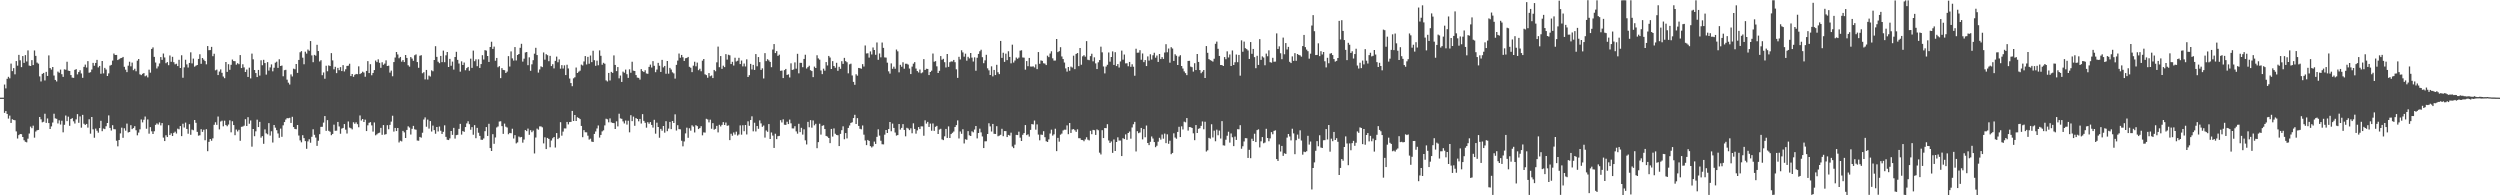 <?xml version="1.0" encoding="UTF-8"?>
<svg xmlns="http://www.w3.org/2000/svg" width="1920" height="150">
  <path d="M0 75.000h1v1.000H0zM1 75.000h1v1.000H1zM2 75.000h1v1.000H2zM3 64.935h1v21.727H3zM4 67.883h1v17.404H4zM5 60.534h1v26.985H5zM6 58.988h1v32.122H6zM7 60.140h1v28.656H7zM8 48.848h1v45.579H8zM9 54.609h1v36.983H9zM10 52.346h1v39.741H10zM11 57.095h1v35.262H11zM12 46.889h1v54.024H12zM13 50.449h1v55.923H13zM14 42.136h1v61.624H14zM15 46.317h1v56.587H15zM16 51.583h1v51.477H16zM17 43.037h1v62.192H17zM18 48.276h1v59.447H18zM19 42.347h1v66.562H19zM20 47.201h1v62.100H20zM21 38.717h1v67.766H21zM22 50.375h1v52.194H22zM23 50.698h1v46.513H23zM24 46.162h1v52.312H24zM25 49.973h1v46.559H25zM26 38.762h1v66.967H26zM27 42.924h1v58.083H27zM28 48.062h1v51.980H28zM29 48.912h1v50.885H29zM30 58.699h1v31.138H30zM31 62.549h1v29.093H31zM32 56.707h1v37.252H32zM33 55.999h1v37.490H33zM34 61.796h1v25.527H34zM35 55.209h1v39.163H35zM36 58.302h1v32.672H36zM37 42.542h1v51.970H37zM38 52.290h1v46.770H38zM39 53.430h1v43.667H39zM40 51.481h1v42.630H40zM41 58.032h1v29.306H41zM42 61.391h1v29.542H42zM43 62.577h1v28.664H43zM44 54.982h1v39.840H44zM45 55.860h1v36.555H45zM46 53.470h1v42.194H46zM47 56.999h1v35.712H47zM48 59.043h1v42.613H48zM49 53.261h1v42.604H49zM50 53.550h1v35.182H50zM51 47.398h1v45.626H51zM52 54.266h1v35.310H52zM53 54.514h1v42.123H53zM54 57.643h1v33.758H54zM55 59.589h1v31.112H55zM56 59.783h1v33.409H56zM57 53.663h1v41.186H57zM58 53.106h1v38.592H58zM59 57.124h1v30.535H59zM60 55.364h1v38.941H60zM61 53.939h1v35.475H61zM62 56.396h1v41.659H62zM63 59.761h1v28.465H63zM64 51.379h1v43.627H64zM65 49.610h1v46.319H65zM66 51.849h1v43.309H66zM67 46.950h1v51.036H67zM68 55.872h1v35.713H68zM69 55.461h1v47.173H69zM70 53.407h1v36.468H70zM71 48.268h1v51.075H71zM72 50.490h1v55.306H72zM73 48.318h1v50.447H73zM74 45.965h1v54.448H74zM75 51.782h1v50.118H75zM76 50.642h1v47.696H76zM77 56.609h1v36.171H77zM78 46.849h1v53.903H78zM79 56.346h1v42.394H79zM80 52.137h1v47.039H80zM81 53.407h1v43.576H81zM82 58.385h1v36.102H82zM83 56.376h1v32.273H83zM84 50.375h1v47.881H84zM85 49.816h1v50.418H85zM86 46.521h1v49.645H86zM87 41.087h1v58.111H87zM88 42.237h1v57.095H88zM89 42.167h1v65.907H89zM90 46.111h1v66.298H90zM91 45.460h1v62.081H91zM92 44.756h1v57.674H92zM93 44.482h1v53.584H93zM94 43.748h1v62.072H94zM95 51.327h1v47.182H95zM96 53.524h1v46.832H96zM97 55.377h1v39.526H97zM98 50.456h1v51.289H98zM99 47.425h1v53.890H99zM100 50.964h1v45.182H100zM101 48.068h1v51.081H101zM102 53.896h1v44.435H102zM103 52.793h1v44.113H103zM104 54.718h1v45.313H104zM105 46.574h1v57.377H105zM106 45.308h1v56.515H106zM107 57.090h1v42.231H107zM108 57.710h1v34.034H108zM109 56.689h1v37.291H109zM110 56.111h1v35.857H110zM111 58.587h1v30.931H111zM112 57.933h1v40.933H112zM113 59.456h1v32.286H113zM114 53.504h1v49.128H114zM115 55.828h1v41.790H115zM116 37.576h1v63.266H116zM117 36.421h1v66.499H117zM118 43.693h1v57.141H118zM119 48.050h1v47.854H119zM120 52.599h1v42.156H120zM121 51.000h1v44.662H121zM122 48.726h1v45.266H122zM123 43.823h1v52.476H123zM124 45.975h1v48.515H124zM125 41.136h1v64.566H125zM126 44.117h1v64.207H126zM127 48.530h1v55.371H127zM128 47.674h1v57.573H128zM129 50.083h1v46.067H129zM130 42.609h1v61.113H130zM131 47.478h1v54.911H131zM132 43.648h1v60.795H132zM133 47.779h1v54.286H133zM134 49.401h1v51.716H134zM135 48.945h1v53.597H135zM136 50.736h1v48.083H136zM137 45.924h1v53.397H137zM138 52.222h1v44.602H138zM139 42.449h1v62.081H139zM140 59.724h1v35.310H140zM141 51.713h1v46.239H141zM142 45.885h1v48.276H142zM143 49.454h1v49.570H143zM144 51.845h1v50.856H144zM145 48.321h1v47.058H145zM146 40.182h1v63.328H146zM147 48.683h1v50.853H147zM148 45.011h1v55.045H148zM149 51.208h1v40.954H149zM150 50.418h1v43.882H150zM151 49.913h1v51.348H151zM152 45.286h1v58.894H152zM153 41.686h1v62.220H153zM154 49.007h1v50.221H154zM155 44.562h1v56.732H155zM156 45.751h1v53.867H156zM157 46.918h1v60.828H157zM158 49.390h1v49.821H158zM159 35.363h1v80.778H159zM160 38.565h1v70.387H160zM161 38.446h1v68.289H161zM162 35.985h1v72.106H162zM163 43.185h1v63.038H163zM164 41.281h1v54.562H164zM165 54.031h1v39.846H165zM166 53.478h1v42.437H166zM167 57.674h1v31.828H167zM168 54.938h1v44.423H168zM169 53.299h1v40.022H169zM170 55.907h1v36.780H170zM171 58.802h1v38.239H171zM172 60.057h1v32.601H172zM173 47.608h1v48.434H173zM174 55.181h1v41.770H174zM175 49.288h1v46.340H175zM176 53.616h1v38.784H176zM177 49.743h1v51.890H177zM178 45.743h1v47.380H178zM179 46.879h1v49.148H179zM180 46.988h1v56.859H180zM181 49.668h1v49.839H181zM182 48.519h1v52.448H182zM183 49.301h1v50.392H183zM184 42.294h1v65.850H184zM185 52.264h1v45.128H185zM186 49.381h1v47.812H186zM187 51.744h1v44.757H187zM188 55.285h1v36.262H188zM189 53.385h1v43.406H189zM190 59.088h1v30.899H190zM191 51.988h1v43.016H191zM192 60.222h1v32.303H192zM193 41.188h1v71.452H193zM194 45.572h1v53.522H194zM195 53.749h1v50.878H195zM196 56.129h1v44.712H196zM197 59.183h1v32.724H197zM198 53.705h1v43.858H198zM199 58.055h1v35.558H199zM200 46.271h1v59.441H200zM201 50.147h1v54.384H201zM202 45.936h1v64.515H202zM203 48.413h1v50.950H203zM204 57.274h1v45.136H204zM205 47.716h1v55.448H205zM206 54.217h1v40.348H206zM207 51.775h1v52.346H207zM208 49.445h1v51.351H208zM209 54.803h1v54.636H209zM210 51.996h1v44.019H210zM211 48.107h1v49.951H211zM212 47.376h1v52.634H212zM213 52.098h1v50.411H213zM214 45.524h1v60.284H214zM215 50.677h1v48.070H215zM216 50.315h1v54.728H216zM217 58.594h1v37.659H217zM218 53.897h1v39.851H218zM219 53.592h1v38.225H219zM220 61.185h1v29.524H220zM221 63.490h1v27.360H221zM222 64.939h1v25.554H222zM223 57.150h1v37.243H223zM224 58.724h1v30.989H224zM225 52.720h1v44.891H225zM226 53.193h1v45.813H226zM227 49.146h1v50.144H227zM228 55.971h1v40.039H228zM229 46.005h1v58.076H229zM230 40.150h1v67.654H230zM231 39.255h1v70.031H231zM232 44.276h1v59.542H232zM233 49.366h1v56.705H233zM234 39.684h1v68.691H234zM235 41.153h1v73.124H235zM236 38.067h1v70.551H236zM237 38.953h1v67.997H237zM238 31.561h1v78.038H238zM239 42.536h1v62.520H239zM240 47.786h1v51.467H240zM241 42.159h1v61.351H241zM242 42.735h1v62.959H242zM243 34.417h1v77.629H243zM244 39.239h1v68.869H244zM245 47.199h1v55.845H245zM246 46.240h1v51.193H246zM247 57.772h1v39.592H247zM248 55.658h1v38.510H248zM249 60.480h1v28.669H249zM250 50.459h1v50.059H250zM251 54.717h1v37.548H251zM252 50.223h1v50.244H252zM253 50.714h1v50.463H253zM254 40.823h1v62.993H254zM255 46.403h1v56.455H255zM256 53.239h1v42.522H256zM257 51.307h1v49.124H257zM258 56.150h1v44.221H258zM259 52.113h1v41.512H259zM260 53.937h1v43.205H260zM261 51.553h1v51.147H261zM262 54.571h1v44.199H262zM263 50.023h1v48.234H263zM264 54.895h1v40.383H264zM265 53.197h1v46.388H265zM266 50.615h1v51.944H266zM267 50.414h1v42.853H267zM268 48.930h1v49.043H268zM269 58.436h1v40.050H269zM270 56.843h1v42.529H270zM271 58.963h1v34.939H271zM272 57.456h1v37.646H272zM273 56.759h1v37.216H273zM274 57.007h1v38.395H274zM275 50.946h1v46.817H275zM276 56.901h1v31.774H276zM277 56.148h1v36.425H277zM278 55.042h1v36.333H278zM279 55.684h1v37.995H279zM280 58.909h1v32.978H280zM281 54.491h1v46.152H281zM282 46.964h1v49.267H282zM283 56.107h1v38.208H283zM284 49.318h1v44.493H284zM285 57.819h1v38.493H285zM286 56.068h1v45.001H286zM287 53.833h1v40.200H287zM288 46.486h1v57.450H288zM289 47.705h1v55.453H289zM290 45.558h1v56.761H290zM291 48.249h1v53.628H291zM292 52.049h1v46.160H292zM293 47.844h1v55.672H293zM294 49.770h1v46.268H294zM295 48.821h1v54.599H295zM296 46.316h1v56.718H296zM297 50.688h1v45.443H297zM298 50.416h1v48.838H298zM299 55.783h1v40.109H299zM300 54.206h1v39.179H300zM301 58.559h1v30.332H301zM302 47.679h1v53.376H302zM303 44.187h1v54.078H303zM304 39.956h1v60.720H304zM305 41.841h1v56.485H305zM306 44.755h1v64.643H306zM307 43.742h1v64.317H307zM308 47.340h1v61.256H308zM309 46.122h1v54.399H309zM310 47.676h1v54.031H310zM311 42.217h1v63.784H311zM312 44.510h1v55.256H312zM313 50.121h1v46.889H313zM314 51.224h1v46.738H314zM315 43.828h1v59.483H315zM316 45.019h1v53.884H316zM317 46.692h1v49.963H317zM318 42.433h1v56.903H318zM319 41.756h1v57.891H319zM320 47.668h1v60.286H320zM321 52.067h1v56.037H321zM322 42.794h1v62.392H322zM323 42.368h1v63.337H323zM324 56.249h1v45.713H324zM325 55.427h1v36.361H325zM326 60.981h1v29.190H326zM327 53.703h1v43.640H327zM328 61.106h1v30.730H328zM329 58.071h1v40.682H329zM330 58.803h1v34.171H330zM331 53.999h1v47.028H331zM332 54.757h1v41.702H332zM333 46.082h1v53.872H333zM334 35.496h1v67.233H334zM335 43.668h1v53.886H335zM336 47.430h1v53.548H336zM337 48.533h1v48.627H337zM338 42.947h1v57.450H338zM339 47.738h1v55.133H339zM340 38.885h1v62.353H340zM341 47.770h1v48.491H341zM342 42.481h1v62.638H342zM343 39.930h1v67.397H343zM344 51.470h1v56.114H344zM345 45.194h1v61.106H345zM346 50.509h1v50.092H346zM347 47.317h1v56.264H347zM348 53.476h1v44.733H348zM349 43.783h1v62.657H349zM350 39.793h1v64.004H350zM351 45.987h1v57.536H351zM352 48.797h1v50.154H352zM353 55.060h1v40.090H353zM354 47.107h1v56.248H354zM355 49.906h1v50.763H355zM356 48.037h1v53.217H356zM357 53.983h1v43.588H357zM358 52.308h1v42.478H358zM359 51.413h1v41.731H359zM360 54.330h1v41.040H360zM361 45.066h1v54.586H361zM362 52.129h1v45.508H362zM363 38.857h1v64.613H363zM364 47.017h1v49.082H364zM365 45.576h1v60.550H365zM366 50.863h1v47.337H366zM367 45.584h1v56.346H367zM368 52.192h1v52.171H368zM369 49.216h1v58.100H369zM370 42.402h1v65.023H370zM371 45.743h1v60.585H371zM372 38.498h1v62.263H372zM373 38.865h1v58.717H373zM374 43.032h1v61.371H374zM375 47.542h1v47.544H375zM376 36.105h1v77.594H376zM377 32.040h1v83.911H377zM378 37.558h1v65.516H378zM379 35.790h1v74.657H379zM380 46.624h1v58.939H380zM381 44.474h1v53.411H381zM382 51.656h1v45.493H382zM383 50.770h1v42.557H383zM384 60.024h1v33.104H384zM385 52.338h1v44.554H385zM386 53.690h1v49.127H386zM387 53.890h1v41.012H387zM388 56.087h1v41.189H388zM389 54.996h1v42.936H389zM390 43.101h1v59.996H390zM391 51.115h1v50.977H391zM392 39.464h1v62.886H392zM393 44.875h1v54.011H393zM394 46.520h1v59.893H394zM395 36.161h1v67.635H395zM396 46.422h1v63.710H396zM397 42.265h1v67.092H397zM398 41.458h1v63.391H398zM399 36.721h1v68.783H399zM400 33.632h1v71.531H400zM401 47.321h1v62.237H401zM402 45.056h1v62.091H402zM403 40.285h1v59.588H403zM404 39.952h1v60.774H404zM405 50.059h1v48.711H405zM406 44.035h1v59.510H406zM407 54.368h1v45.626H407zM408 49.412h1v52.116H408zM409 46.208h1v54.073H409zM410 41.210h1v76.637H410zM411 36.709h1v68.920H411zM412 42.276h1v56.478H412zM413 55.755h1v43.820H413zM414 53.350h1v43.713H414zM415 50.959h1v46.110H415zM416 51.553h1v46.245H416zM417 40.276h1v69.851H417zM418 45.816h1v59.675H418zM419 41.623h1v72.871H419zM420 42.406h1v63.540H420zM421 47.002h1v59.675H421zM422 42.897h1v70.212H422zM423 50.716h1v57.226H423zM424 49.308h1v56.898H424zM425 52.541h1v52.676H425zM426 46.738h1v66.571H426zM427 43.473h1v58.702H427zM428 47.810h1v59.018H428zM429 45.611h1v60.235H429zM430 52.737h1v41.114H430zM431 50.041h1v54.137H431zM432 52.650h1v48.420H432zM433 50.181h1v48.442H433zM434 57.632h1v41.031H434zM435 49.719h1v43.907H435zM436 52.583h1v42.951H436zM437 60.301h1v33.440H437zM438 63.789h1v29.800H438zM439 66.213h1v19.000H439zM440 60.153h1v32.800H440zM441 59.345h1v28.976H441zM442 51.856h1v41.075H442zM443 56.086h1v33.965H443zM444 55.022h1v35.610H444zM445 54.272h1v37.205H445zM446 49.599h1v47.097H446zM447 50.264h1v55.102H447zM448 47.191h1v52.768H448zM449 43.035h1v58.567H449zM450 49.506h1v52.143H450zM451 43.690h1v60.498H451zM452 48.932h1v58.273H452zM453 42.640h1v63.835H453zM454 47.698h1v61.042H454zM455 38.964h1v70.095H455zM456 46.237h1v56.640H456zM457 50.537h1v50.439H457zM458 46.574h1v52.070H458zM459 50.145h1v46.199H459zM460 38.721h1v66.973H460zM461 42.873h1v60.744H461zM462 49.730h1v51.166H462zM463 48.216h1v51.901H463zM464 48.969h1v47.315H464zM465 61.734h1v29.432H465zM466 62.588h1v29.034H466zM467 56.021h1v37.951H467zM468 61.778h1v29.137H468zM469 55.191h1v38.820H469zM470 55.952h1v38.443H470zM471 42.552h1v51.996H471zM472 49.889h1v49.205H472zM473 54.623h1v38.546H473zM474 51.494h1v45.597H474zM475 60.183h1v27.164H475zM476 58.029h1v32.893H476zM477 62.941h1v28.313H477zM478 54.981h1v38.250H478zM479 55.857h1v38.974H479zM480 53.463h1v39.110H480zM481 56.995h1v38.674H481zM482 59.803h1v32.908H482zM483 53.259h1v48.397H483zM484 55.857h1v32.634H484zM485 47.398h1v45.627H485zM486 54.265h1v35.310H486zM487 54.514h1v42.123H487zM488 57.643h1v33.020H488zM489 59.589h1v31.812H489zM490 59.783h1v33.409H490zM491 61.111h1v30.249H491zM492 53.106h1v41.744H492zM493 54.653h1v33.006H493zM494 55.364h1v37.477H494zM495 53.939h1v40.366H495zM496 56.396h1v41.659H496zM497 56.665h1v37.196H497zM498 51.379h1v43.627H498zM499 49.610h1v44.130H499zM500 51.849h1v44.080H500zM501 46.950h1v51.036H501zM502 50.535h1v41.469H502zM503 55.461h1v47.173H503zM504 53.407h1v40.800H504zM505 48.268h1v49.248H505zM506 50.490h1v55.306H506zM507 55.227h1v43.724H507zM508 45.965h1v54.448H508zM509 51.782h1v45.006H509zM510 50.642h1v51.258H510zM511 56.609h1v36.469H511zM512 46.849h1v53.903H512zM513 56.594h1v42.146H513zM514 52.137h1v41.489H514zM515 53.407h1v45.769H515zM516 55.564h1v37.340H516zM517 56.376h1v38.111H517zM518 60.356h1v27.444H518zM519 49.816h1v50.418H519zM520 46.521h1v49.645H520zM521 41.087h1v58.111H521zM522 44.329h1v55.003H522zM523 42.167h1v65.907H523zM524 43.981h1v68.428H524zM525 46.778h1v61.854H525zM526 44.757h1v57.674H526zM527 44.482h1v53.584H527zM528 43.748h1v62.072H528zM529 51.327h1v47.182H529zM530 52.035h1v48.320H530zM531 55.377h1v40.857H531zM532 50.456h1v46.771H532zM533 47.426h1v54.319H533zM534 50.964h1v45.182H534zM535 48.068h1v48.777H535zM536 53.896h1v45.253H536zM537 52.793h1v45.539H537zM538 54.718h1v42.187H538zM539 46.574h1v57.377H539zM540 45.308h1v56.350H540zM541 57.090h1v44.733H541zM542 57.710h1v33.537H542zM543 59.723h1v32.021H543zM544 56.111h1v37.869H544zM545 58.587h1v33.305H545zM546 57.933h1v40.933H546zM547 59.961h1v34.605H547zM548 53.714h1v45.869H548zM549 54.731h1v44.219H549zM550 47.889h1v48.789H550zM551 35.812h1v65.847H551zM552 51.614h1v44.224H552zM553 43.068h1v54.043H553zM554 52.869h1v43.027H554zM555 50.454h1v43.350H555zM556 51.578h1v44.443H556zM557 41.549h1v52.556H557zM558 45.756h1v50.859H558zM559 42.046h1v54.275H559zM560 42.503h1v65.125H560zM561 49.224h1v53.483H561zM562 47.438h1v56.827H562zM563 50.344h1v51.365H563zM564 44.342h1v59.007H564zM565 47.208h1v53.894H565zM566 46.630h1v57.449H566zM567 44.395h1v58.894H567zM568 49.188h1v47.130H568zM569 46.467h1v56.954H569zM570 51.009h1v45.199H570zM571 48.813h1v51.946H571zM572 51.057h1v44.939H572zM573 45.585h1v57.663H573zM574 59.143h1v34.057H574zM575 57.742h1v38.884H575zM576 49.074h1v43.071H576zM577 53.330h1v36.001H577zM578 49.803h1v51.081H578zM579 53.724h1v40.538H579zM580 41.532h1v59.429H580zM581 50.868h1v45.875H581zM582 43.809h1v55.114H582zM583 47.725h1v44.752H583zM584 53.717h1v41.042H584zM585 52.457h1v44.928H585zM586 60.278h1v36.140H586zM587 40.818h1v64.858H587zM588 46.958h1v53.230H588zM589 45.478h1v55.723H589zM590 46.370h1v48.932H590zM591 47.555h1v59.205H591zM592 51.590h1v50.154H592zM593 38.052h1v66.101H593zM594 33.860h1v79.740H594zM595 40.749h1v61.940H595zM596 39.251h1v67.583H596zM597 42.916h1v61.691H597zM598 42.009h1v62.352H598zM599 54.380h1v37.944H599zM600 54.171h1v39.904H600zM601 59.968h1v31.685H601zM602 53.880h1v41.904H602zM603 52.961h1v42.994H603zM604 57.564h1v35.916H604zM605 57.089h1v38.216H605zM606 59.516h1v32.350H606zM607 48.644h1v46.061H607zM608 53.719h1v44.907H608zM609 53.357h1v45.299H609zM610 47.926h1v48.979H610zM611 52.743h1v48.181H611zM612 41.338h1v61.302H612zM613 56.327h1v38.763H613zM614 48.224h1v53.255H614zM615 48.292h1v49.842H615zM616 51.622h1v51.728H616zM617 45.265h1v54.040H617zM618 42.057h1v65.742H618zM619 52.641h1v58.302H619zM620 51.565h1v42.023H620zM621 50.480h1v47.241H621zM622 53.923h1v38.323H622zM623 54.574h1v43.462H623zM624 59.218h1v33.317H624zM625 51.172h1v45.076H625zM626 52.248h1v42.842H626zM627 42.464h1v71.338H627zM628 44.869h1v64.294H628zM629 45.826h1v49.221H629zM630 54.116h1v49.253H630zM631 56.913h1v39.678H631zM632 52.753h1v43.452H632zM633 54.273h1v44.857H633zM634 47.687h1v56.732H634zM635 50.273h1v54.650H635zM636 42.966h1v63.006H636zM637 44.162h1v65.768H637zM638 52.975h1v46.057H638zM639 46.962h1v57.948H639zM640 50.663h1v47.950H640zM641 52.030h1v50.688H641zM642 48.222h1v55.399H642zM643 54.391h1v49.474H643zM644 51.328h1v60.876H644zM645 52.829h1v49.989H645zM646 47.013h1v52.969H646zM647 49.065h1v47.933H647zM648 44.456h1v62.489H648zM649 46.942h1v55.270H649zM650 47.818h1v58.463H650zM651 56.302h1v41.940H651zM652 49.383h1v46.997H652zM653 48.899h1v45.529H653zM654 57.970h1v35.943H654zM655 62.876h1v27.778H655zM656 65.142h1v23.015H656zM657 57.035h1v38.216H657zM658 58.112h1v32.635H658zM659 52.196h1v44.543H659zM660 52.401h1v46.518H660zM661 52.776h1v46.535H661zM662 49.273h1v47.104H662zM663 51.087h1v52.320H663zM664 34.900h1v72.978H664zM665 41.069h1v70.384H665zM666 40.917h1v66.563H666zM667 44.227h1v64.018H667zM668 39.487h1v72.727H668zM669 41.812h1v71.432H669zM670 36.442h1v75.948H670zM671 38.381h1v70.349H671zM672 42.068h1v68.463H672zM673 32.620h1v72.499H673zM674 45.951h1v53.367H674zM675 41.040h1v63.084H675zM676 44.041h1v64.026H676zM677 32.663h1v78.130H677zM678 36.778h1v74.134H678zM679 44.068h1v59.336H679zM680 44.238h1v55.614H680zM681 48.152h1v54.012H681zM682 54.801h1v44.306H682zM683 56.539h1v37.135H683zM684 48.712h1v52.091H684zM685 52.853h1v42.076H685zM686 51.181h1v47.087H686zM687 52.780h1v48.992H687zM688 38.056h1v66.104H688zM689 39.426h1v64.313H689zM690 55.554h1v39.687H690zM691 49.759h1v49.799H691zM692 51.274h1v46.940H692zM693 47.795h1v47.546H693zM694 52.763h1v47.020H694zM695 48.936h1v55.752H695zM696 48.960h1v49.204H696zM697 49.637h1v49.089H697zM698 52.618h1v47.325H698zM699 56.894h1v41.683H699zM700 51.171h1v51.185H700zM701 48.881h1v45.857H701zM702 47.728h1v51.295H702zM703 52.655h1v50.016H703zM704 54.567h1v45.597H704zM705 55.673h1v41.901H705zM706 53.403h1v45.711H706zM707 56.262h1v40.779H707zM708 55.626h1v41.444H708zM709 45.426h1v58.798H709zM710 53.757h1v38.635H710zM711 52.800h1v42.148H711zM712 52.954h1v40.630H712zM713 57.632h1v39.858H713zM714 55.284h1v39.634H714zM715 54.298h1v46.089H715zM716 41.136h1v53.710H716zM717 47.405h1v53.095H717zM718 46.974h1v50.408H718zM719 50.960h1v45.700H719zM720 56.040h1v46.849H720zM721 54.366h1v45.111H721zM722 43.069h1v55.850H722zM723 45.878h1v61.176H723zM724 45.157h1v62.478H724zM725 47.746h1v56.971H725zM726 51.828h1v47.188H726zM727 41.474h1v64.438H727zM728 51.337h1v45.714H728zM729 47.767h1v58.207H729zM730 47.132h1v55.824H730zM731 47.232h1v54.750H731zM732 46.044h1v54.950H732zM733 47.771h1v49.784H733zM734 53.242h1v42.879H734zM735 59.811h1v32.636H735zM736 43.600h1v62.760H736zM737 45.645h1v55.313H737zM738 38.597h1v64.182H738zM739 40.233h1v59.041H739zM740 43.515h1v66.652H740zM741 41.235h1v65.737H741zM742 46.579h1v60.788H742zM743 43.623h1v57.096H743zM744 44.833h1v59.105H744zM745 40.679h1v63.775H745zM746 44.241h1v56.622H746zM747 47.283h1v54.337H747zM748 44.055h1v55.429H748zM749 54.316h1v42.469H749zM750 44.325h1v61.958H750zM751 41.438h1v60.725H751zM752 39.397h1v59.403H752zM753 38.172h1v63.498H753zM754 43.932h1v60.897H754zM755 48.517h1v65.178H755zM756 46.317h1v62.219H756zM757 42.107h1v66.372H757zM758 52.502h1v50.420H758zM759 53.995h1v40.691H759zM760 57.607h1v39.466H760zM761 50.947h1v50.093H761zM762 58.676h1v36.493H762zM763 53.732h1v49.010H763zM764 57.661h1v45.266H764zM765 49.748h1v47.148H765zM766 55.493h1v49.171H766zM767 56.949h1v47.203H767zM768 31.435h1v72.114H768zM769 44.455h1v54.479H769zM770 40.477h1v64.105H770zM771 47.512h1v53.169H771zM772 41.222h1v59.480H772zM773 46.164h1v59.110H773zM774 39.375h1v64.233H774zM775 43.717h1v60.437H775zM776 48.626h1v53.252H776zM777 34.321h1v78.210H777zM778 48.044h1v65.737H778zM779 46.477h1v64.644H779zM780 44.203h1v59.390H780zM781 45.181h1v58.541H781zM782 44.237h1v56.869H782zM783 38.906h1v66.843H783zM784 38.628h1v69.635H784zM785 44.156h1v59.371H785zM786 44.283h1v57.916H786zM787 53.528h1v42.519H787zM788 46.885h1v56.900H788zM789 50.840h1v52.334H789zM790 44.495h1v60.402H790zM791 51.105h1v48.625H791zM792 51.140h1v44.136H792zM793 50.951h1v44.618H793zM794 51.829h1v40.756H794zM795 49.446h1v50.119H795zM796 53.096h1v42.423H796zM797 40.009h1v63.376H797zM798 49.018h1v58.734H798zM799 46.404h1v56.971H799zM800 46.756h1v56.811H800zM801 48.601h1v52.144H801zM802 48.851h1v56.512H802zM803 49.988h1v58.495H803zM804 42.764h1v66.280H804zM805 43.894h1v63.149H805zM806 41.091h1v61.464H806zM807 39.389h1v60.195H807zM808 44.798h1v59.351H808zM809 46.542h1v56.604H809zM810 46.480h1v52.410H810zM811 29.974h1v86.101H811zM812 40.025h1v65.846H812zM813 39.288h1v69.492H813zM814 36.258h1v67.192H814zM815 43.372h1v59.222H815zM816 45.341h1v54.875H816zM817 48.022h1v51.549H817zM818 52.551h1v47.106H818zM819 55.003h1v41.288H819zM820 51.444h1v51.616H820zM821 54.330h1v40.124H821zM822 51.165h1v50.952H822zM823 51.871h1v47.535H823zM824 42.750h1v56.348H824zM825 53.104h1v46.924H825zM826 41.418h1v59.851H826zM827 40.685h1v58.652H827zM828 50.771h1v55.371H828zM829 36.883h1v69.311H829zM830 49.719h1v57.760H830zM831 43.247h1v64.347H831zM832 42.388h1v66.091H832zM833 43.496h1v63.545H833zM834 31.591h1v73.816H834zM835 45.895h1v61.363H835zM836 46.216h1v61.626H836zM837 43.119h1v57.346H837zM838 41.256h1v61.791H838zM839 47.122h1v52.592H839zM840 44.015h1v56.003H840zM841 48.674h1v54.946H841zM842 53.044h1v46.326H842zM843 47.874h1v52.146H843zM844 46.132h1v71.121H844zM845 35.831h1v82.813H845zM846 40.178h1v59.825H846zM847 51.041h1v55.013H847zM848 56.353h1v41.965H848zM849 51.110h1v47.348H849zM850 49.742h1v45.644H850zM851 40.285h1v67.570H851zM852 47.382h1v62.370H852zM853 43.781h1v64.866H853zM854 39.449h1v77.960H854zM855 49.883h1v57.210H855zM856 40.101h1v75.855H856zM857 50.750h1v58.295H857zM858 49.225h1v56.223H858zM859 51.847h1v56.092H859zM860 47.194h1v60.727H860zM861 38.875h1v80.961H861zM862 45.827h1v60.301H862zM863 41.886h1v64.906H863zM864 48.706h1v54.493H864zM865 48.588h1v58.800H865zM866 50.885h1v51.257H866zM867 47.549h1v53.460H867zM868 51.321h1v55.201H868zM869 49.340h1v48.550H869zM870 51.275h1v44.180H870zM871 58.166h1v35.406H871zM872 37.437h1v78.900H872zM873 40.481h1v60.279H873zM874 40.417h1v61.905H874zM875 38.563h1v63.151H875zM876 45.873h1v52.405H876zM877 41.059h1v66.000H877zM878 47.717h1v51.382H878zM879 46.141h1v59.264H879zM880 50.729h1v45.695H880zM881 43.315h1v66.530H881zM882 46.536h1v64.912H882zM883 41.660h1v67.228H883zM884 45.704h1v59.084H884zM885 42.435h1v63.957H885zM886 40.518h1v68.614H886zM887 44.284h1v68.777H887zM888 42.631h1v69.292H888zM889 47.574h1v61.211H889zM890 41.490h1v64.342H890zM891 45.388h1v61.806H891zM892 43.898h1v59.419H892zM893 45.283h1v61.232H893zM894 40.340h1v62.245H894zM895 33.920h1v75.983H895zM896 40.159h1v62.995H896zM897 37.288h1v73.127H897zM898 48.143h1v59.938H898zM899 36.261h1v82.141H899zM900 37.295h1v80.133H900zM901 46.798h1v55.615H901zM902 41.666h1v63.955H902zM903 42.824h1v63.737H903zM904 49.923h1v51.393H904zM905 43.435h1v53.948H905zM906 42.392h1v62.897H906zM907 50.664h1v46.370H907zM908 52.613h1v46.818H908zM909 54.849h1v38.616H909zM910 56.146h1v37.798H910zM911 57.706h1v32.954H911zM912 46.820h1v53.483H912zM913 46.687h1v50.901H913zM914 51.149h1v46.515H914zM915 51.601h1v46.707H915zM916 54.965h1v47.436H916zM917 48.530h1v59.134H917zM918 53.804h1v42.230H918zM919 41.473h1v60.650H919zM920 47.569h1v51.361H920zM921 53.793h1v44.688H921zM922 56.231h1v40.435H922zM923 55.041h1v38.232H923zM924 53.767h1v45.535H924zM925 59.903h1v33.582H925zM926 35.360h1v81.026H926zM927 40.530h1v74.900H927zM928 45.400h1v60.458H928zM929 46.188h1v60.317H929zM930 46.650h1v48.803H930zM931 47.285h1v58.300H931zM932 45.114h1v55.252H932zM933 33.630h1v74.875H933zM934 31.934h1v67.667H934zM935 37.456h1v66.440H935zM936 42.975h1v57.338H936zM937 49.903h1v56.477H937zM938 49.960h1v43.083H938zM939 50.710h1v60.905H939zM940 43.841h1v67.963H940zM941 45.463h1v61.843H941zM942 39.439h1v64.802H942zM943 44.108h1v57.075H943zM944 41.823h1v67.674H944zM945 50.674h1v51.815H945zM946 38.741h1v66.704H946zM947 49.932h1v62.288H947zM948 47.803h1v57.106H948zM949 41.873h1v65.593H949zM950 47.744h1v51.475H950zM951 42.181h1v57.123H951zM952 58.133h1v38.000H952zM953 30.970h1v83.250H953zM954 39.752h1v72.579H954zM955 31.933h1v76.717H955zM956 37.030h1v69.077H956zM957 37.758h1v68.450H957zM958 38.761h1v82.522H958zM959 45.263h1v69.769H959zM960 32.300h1v89.190H960zM961 41.319h1v65.247H961zM962 37.579h1v70.724H962zM963 43.862h1v58.857H963zM964 52.377h1v56.737H964zM965 42.858h1v57.071H965zM966 49.893h1v49.451H966zM967 30.031h1v83.160H967zM968 45.953h1v62.571H968zM969 43.334h1v61.913H969zM970 44.165h1v65.858H970zM971 50.111h1v59.351H971zM972 41.177h1v57.734H972zM973 43.228h1v62.733H973zM974 38.655h1v69.847H974zM975 47.777h1v58.512H975zM976 48.108h1v53.353H976zM977 44.416h1v58.680H977zM978 47.434h1v53.096H978zM979 47.305h1v52.797H979zM980 25.628h1v96.550H980zM981 37.604h1v85.972H981zM982 35.600h1v75.350H982zM983 40.899h1v75.498H983zM984 45.441h1v66.635H984zM985 28.878h1v90.811H985zM986 41.692h1v76.012H986zM987 33.088h1v85.151H987zM988 37.979h1v67.676H988zM989 35.972h1v66.922H989zM990 47.465h1v57.358H990zM991 48.433h1v59.411H991zM992 43.321h1v55.528H992zM993 46.742h1v55.707H993zM994 40.785h1v77.632H994zM995 46.708h1v60.956H995zM996 41.482h1v61.892H996zM997 42.190h1v64.335H997zM998 42.525h1v57.575H998zM999 43.500h1v64.442H999zM1000 35.379h1v83.387H1000zM1001 26.820h1v89.668H1001zM1002 36.173h1v80.689H1002zM1003 38.078h1v78.073H1003zM1004 39.319h1v64.976H1004zM1005 45.069h1v65.991H1005zM1006 41.196h1v67.522H1006zM1007 19.591h1v125.942H1007zM1008 11.636h1v117.370H1008zM1009 23.969h1v100.747H1009zM1010 42.296h1v73.511H1010zM1011 42.202h1v66.178H1011zM1012 33.288h1v79.041H1012zM1013 43.104h1v60.798H1013zM1014 39.322h1v73.981H1014zM1015 41.825h1v71.840H1015zM1016 39.914h1v67.799H1016zM1017 47.070h1v60.534H1017zM1018 51.753h1v47.372H1018zM1019 44.390h1v62.703H1019zM1020 48.581h1v47.417H1020zM1021 41.242h1v75.222H1021zM1022 40.824h1v65.672H1022zM1023 42.286h1v66.165H1023zM1024 45.375h1v55.965H1024zM1025 47.295h1v60.227H1025zM1026 46.734h1v59.380H1026zM1027 44.533h1v64.378H1027zM1028 16.011h1v118.404H1028zM1029 30.314h1v98.682H1029zM1030 15.501h1v106.645H1030zM1031 23.746h1v99.675H1031zM1032 30.774h1v82.141H1032zM1033 38.282h1v66.491H1033zM1034 46.162h1v64.014H1034zM1035 32.861h1v93.998H1035zM1036 34.339h1v75.798H1036zM1037 40.647h1v74.748H1037zM1038 39.357h1v70.590H1038zM1039 44.939h1v63.229H1039zM1040 41.518h1v70.438H1040zM1041 37.437h1v72.207H1041zM1042 50.354h1v50.549H1042zM1043 52.625h1v49.344H1043zM1044 48.184h1v49.649H1044zM1045 52.310h1v45.968H1045zM1046 46.489h1v64.201H1046zM1047 49.450h1v49.619H1047zM1048 37.743h1v73.394H1048zM1049 46.589h1v57.089H1049zM1050 48.771h1v53.424H1050zM1051 42.320h1v66.250H1051zM1052 40.516h1v63.820H1052zM1053 43.335h1v65.151H1053zM1054 42.866h1v63.559H1054zM1055 38.406h1v78.046H1055zM1056 41.883h1v65.733H1056zM1057 47.736h1v55.812H1057zM1058 51.477h1v45.417H1058zM1059 48.256h1v51.518H1059zM1060 50.691h1v50.143H1060zM1061 54.012h1v49.699H1061zM1062 22.759h1v113.700H1062zM1063 23.199h1v98.059H1063zM1064 35.899h1v92.399H1064zM1065 28.182h1v82.932H1065zM1066 47.303h1v58.420H1066zM1067 45.045h1v64.629H1067zM1068 38.302h1v72.258H1068zM1069 26.386h1v89.777H1069zM1070 38.490h1v77.171H1070zM1071 25.753h1v90.698H1071zM1072 33.272h1v81.689H1072zM1073 38.958h1v75.052H1073zM1074 46.085h1v58.536H1074zM1075 36.227h1v72.923H1075zM1076 43.184h1v65.733H1076zM1077 45.186h1v64.153H1077zM1078 49.963h1v59.158H1078zM1079 51.235h1v51.957H1079zM1080 47.102h1v56.624H1080zM1081 45.448h1v57.814H1081zM1082 25.682h1v93.837H1082zM1083 27.147h1v99.418H1083zM1084 36.587h1v83.828H1084zM1085 34.357h1v73.942H1085zM1086 39.644h1v68.607H1086zM1087 32.393h1v82.578H1087zM1088 36.528h1v76.225H1088zM1089 5.770h1v133.400H1089zM1090 16.547h1v118.223H1090zM1091 13.631h1v115.411H1091zM1092 4.089h1v131.058H1092zM1093 17.206h1v101.052H1093zM1094 28.889h1v93.809H1094zM1095 38.695h1v72.957H1095zM1096 26.740h1v89.056H1096zM1097 31.423h1v96.896H1097zM1098 21.644h1v102.530H1098zM1099 10.280h1v109.567H1099zM1100 12.773h1v98.728H1100zM1101 32.016h1v74.097H1101zM1102 44.346h1v70.542H1102zM1103 34.494h1v75.060H1103zM1104 26.552h1v83.807H1104zM1105 27.249h1v94.501H1105zM1106 36.509h1v79.717H1106zM1107 35.451h1v80.697H1107zM1108 28.110h1v85.685H1108zM1109 19.724h1v95.969H1109zM1110 37.108h1v83.700H1110zM1111 22.438h1v94.292H1111zM1112 12.620h1v113.309H1112zM1113 37.263h1v73.350H1113zM1114 29.170h1v98.000H1114zM1115 35.340h1v97.480H1115zM1116 27.617h1v99.368H1116zM1117 8.743h1v120.865H1117zM1118 25.600h1v107.055H1118zM1119 29.432h1v92.362H1119zM1120 35.084h1v88.878H1120zM1121 27.991h1v85.963H1121zM1122 34.001h1v96.069H1122zM1123 28.174h1v96.277H1123zM1124 23.414h1v96.551H1124zM1125 36.042h1v77.419H1125zM1126 42.487h1v69.709H1126zM1127 26.967h1v83.006H1127zM1128 27.406h1v78.848H1128zM1129 18.725h1v117.932H1129zM1130 13.355h1v122.963H1130zM1131 30.520h1v87.609H1131zM1132 31.129h1v89.514H1132zM1133 40.086h1v69.784H1133zM1134 43.806h1v78.166H1134zM1135 50.213h1v53.540H1135zM1136 42.501h1v66.458H1136zM1137 44.978h1v80.142H1137zM1138 42.408h1v66.290H1138zM1139 39.718h1v73.993H1139zM1140 32.497h1v79.239H1140zM1141 36.905h1v70.767H1141zM1142 31.182h1v76.843H1142zM1143 14.107h1v129.693H1143zM1144 14.804h1v129.203H1144zM1145 9.602h1v125.418H1145zM1146 11.997h1v137.712H1146zM1147 16.745h1v100.939H1147zM1148 28.985h1v90.667H1148zM1149 24.559h1v91.552H1149zM1150 26.832h1v96.988H1150zM1151 27.343h1v97.863H1151zM1152 16.000h1v105.444H1152zM1153 17.330h1v108.568H1153zM1154 42.159h1v77.254H1154zM1155 37.094h1v78.572H1155zM1156 41.859h1v61.775H1156zM1157 21.296h1v100.732H1157zM1158 21.714h1v108.337H1158zM1159 35.920h1v84.088H1159zM1160 39.760h1v84.417H1160zM1161 30.318h1v83.888H1161zM1162 42.217h1v70.508H1162zM1163 27.796h1v96.637H1163zM1164 36.673h1v104.215H1164zM1165 42.948h1v73.279H1165zM1166 29.058h1v91.937H1166zM1167 37.269h1v80.778H1167zM1168 40.767h1v74.459H1168zM1169 42.279h1v68.668H1169zM1170 22.090h1v108.447H1170zM1171 22.640h1v105.826H1171zM1172 1.613h1v114.625H1172zM1173 21.660h1v116.506H1173zM1174 9.888h1v139.813H1174zM1175 6.842h1v124.312H1175zM1176 16.295h1v119.906H1176zM1177 10.571h1v127.183H1177zM1178 2.380h1v138.273H1178zM1179 18.127h1v110.307H1179zM1180 30.010h1v92.201H1180zM1181 27.764h1v77.004H1181zM1182 35.560h1v84.601H1182zM1183 26.309h1v90.566H1183zM1184 14.351h1v115.538H1184zM1185 11.396h1v118.006H1185zM1186 21.536h1v112.210H1186zM1187 23.869h1v95.942H1187zM1188 27.646h1v101.629H1188zM1189 28.105h1v111.686H1189zM1190 25.101h1v101.263H1190zM1191 14.231h1v124.555H1191zM1192 23.702h1v105.065H1192zM1193 12.614h1v99.995H1193zM1194 35.882h1v69.350H1194zM1195 30.072h1v95.220H1195zM1196 20.270h1v100.310H1196zM1197 0.516h1v130.657H1197zM1198 6.993h1v142.641H1198zM1199 18.081h1v108.925H1199zM1200 10.415h1v132.012H1200zM1201 28.352h1v104.490H1201zM1202 19.082h1v116.445H1202zM1203 21.078h1v115.030H1203zM1204 26.604h1v96.388H1204zM1205 26.563h1v96.826H1205zM1206 31.780h1v85.654H1206zM1207 24.914h1v103.690H1207zM1208 30.466h1v93.038H1208zM1209 23.923h1v95.908H1209zM1210 39.757h1v80.674H1210zM1211 21.402h1v109.030H1211zM1212 29.737h1v91.324H1212zM1213 34.322h1v80.109H1213zM1214 30.712h1v96.633H1214zM1215 39.459h1v85.290H1215zM1216 32.296h1v78.863H1216zM1217 27.795h1v87.184H1217zM1218 15.320h1v117.102H1218zM1219 0.177h1v133.847H1219zM1220 13.657h1v134.674H1220zM1221 25.414h1v103.902H1221zM1222 22.128h1v105.883H1222zM1223 14.176h1v115.886H1223zM1224 9.756h1v120.447H1224zM1225 7.374h1v139.152H1225zM1226 0.257h1v147.149H1226zM1227 12.399h1v113.864H1227zM1228 13.178h1v114.443H1228zM1229 24.786h1v109.457H1229zM1230 21.945h1v108.526H1230zM1231 14.496h1v106.553H1231zM1232 25.089h1v113.897H1232zM1233 25.450h1v96.438H1233zM1234 32.103h1v99.026H1234zM1235 28.881h1v95.796H1235zM1236 37.977h1v89.568H1236zM1237 33.821h1v88.814H1237zM1238 24.209h1v111.000H1238zM1239 31.916h1v94.071H1239zM1240 39.319h1v76.929H1240zM1241 32.451h1v81.003H1241zM1242 43.244h1v73.670H1242zM1243 28.952h1v83.998H1243zM1244 37.412h1v77.440H1244zM1245 0.322h1v140.981H1245zM1246 0.206h1v149.584H1246zM1247 0.225h1v144.529H1247zM1248 0.246h1v146.337H1248zM1249 14.046h1v105.514H1249zM1250 23.607h1v95.082H1250zM1251 29.804h1v102.862H1251zM1252 0.198h1v149.149H1252zM1253 13.657h1v114.197H1253zM1254 22.877h1v106.052H1254zM1255 17.794h1v98.338H1255zM1256 21.079h1v113.533H1256zM1257 28.117h1v107.028H1257zM1258 26.604h1v104.168H1258zM1259 27.718h1v95.546H1259zM1260 22.433h1v99.187H1260zM1261 15.457h1v109.050H1261zM1262 28.321h1v89.016H1262zM1263 36.868h1v77.507H1263zM1264 32.985h1v93.837H1264zM1265 24.197h1v100.192H1265zM1266 18.273h1v115.532H1266zM1267 15.475h1v111.575H1267zM1268 24.591h1v104.099H1268zM1269 25.323h1v91.926H1269zM1270 34.921h1v99.671H1270zM1271 32.591h1v83.691H1271zM1272 11.677h1v113.320H1272zM1273 4.056h1v120.492H1273zM1274 31.629h1v100.271H1274zM1275 21.204h1v102.934H1275zM1276 32.479h1v90.826H1276zM1277 16.561h1v101.653H1277zM1278 30.529h1v87.832H1278zM1279 18.172h1v117.297H1279zM1280 23.248h1v112.621H1280zM1281 30.599h1v98.159H1281zM1282 19.867h1v100.078H1282zM1283 30.915h1v84.874H1283zM1284 27.906h1v85.034H1284zM1285 4.053h1v119.053H1285zM1286 6.928h1v134.113H1286zM1287 23.406h1v115.876H1287zM1288 20.427h1v112.762H1288zM1289 16.578h1v108.162H1289zM1290 29.618h1v106.564H1290zM1291 23.569h1v96.295H1291zM1292 18.562h1v108.704H1292zM1293 18.340h1v108.778H1293zM1294 32.891h1v92.132H1294zM1295 33.384h1v87.164H1295zM1296 34.289h1v80.312H1296zM1297 35.482h1v80.565H1297zM1298 19.368h1v108.103H1298zM1299 8.093h1v134.399H1299zM1300 7.547h1v129.970H1300zM1301 9.161h1v114.790H1301zM1302 0.265h1v138.413H1302zM1303 15.140h1v131.821H1303zM1304 7.621h1v127.202H1304zM1305 27.998h1v99.878H1305zM1306 20.160h1v116.089H1306zM1307 15.638h1v116.244H1307zM1308 20.004h1v102.823H1308zM1309 10.464h1v125.657H1309zM1310 27.250h1v101.932H1310zM1311 25.079h1v107.564H1311zM1312 27.662h1v122.030H1312zM1313 25.516h1v114.917H1313zM1314 28.214h1v88.073H1314zM1315 28.174h1v91.191H1315zM1316 28.515h1v100.343H1316zM1317 26.853h1v115.551H1317zM1318 31.941h1v98.693H1318zM1319 38.608h1v78.664H1319zM1320 20.071h1v107.789H1320zM1321 35.564h1v89.876H1321zM1322 29.119h1v98.590H1322zM1323 25.881h1v99.176H1323zM1324 34.166h1v76.027H1324zM1325 32.871h1v76.025H1325zM1326 27.773h1v85.644H1326zM1327 32.075h1v84.106H1327zM1328 34.033h1v72.214H1328zM1329 21.156h1v104.282H1329zM1330 31.872h1v85.653H1330zM1331 9.976h1v110.351H1331zM1332 37.843h1v78.669H1332zM1333 4.114h1v129.021H1333zM1334 31.229h1v103.958H1334zM1335 23.723h1v93.610H1335zM1336 35.256h1v97.899H1336zM1337 27.492h1v97.174H1337zM1338 26.448h1v92.820H1338zM1339 32.225h1v80.574H1339zM1340 16.234h1v107.232H1340zM1341 28.409h1v96.321H1341zM1342 40.356h1v75.461H1342zM1343 37.662h1v80.473H1343zM1344 32.277h1v89.375H1344zM1345 29.797h1v89.366H1345zM1346 22.633h1v101.575H1346zM1347 14.848h1v117.968H1347zM1348 18.858h1v119.536H1348zM1349 31.711h1v98.794H1349zM1350 27.357h1v96.969H1350zM1351 42.152h1v74.787H1351zM1352 35.581h1v67.988H1352zM1353 31.635h1v93.358H1353zM1354 38.987h1v74.922H1354zM1355 46.418h1v61.782H1355zM1356 37.333h1v68.447H1356zM1357 38.578h1v76.961H1357zM1358 41.784h1v74.636H1358zM1359 39.443h1v78.204H1359zM1360 10.269h1v135.849H1360zM1361 0.220h1v149.499H1361zM1362 0.201h1v149.341H1362zM1363 6.625h1v126.593H1363zM1364 29.831h1v87.630H1364zM1365 31.728h1v92.446H1365zM1366 29.538h1v87.782H1366zM1367 18.613h1v112.919H1367zM1368 20.209h1v99.926H1368zM1369 20.801h1v94.026H1369zM1370 36.209h1v88.805H1370zM1371 44.484h1v68.493H1371zM1372 38.968h1v87.678H1372zM1373 38.344h1v70.403H1373zM1374 30.580h1v101.971H1374zM1375 17.998h1v106.869H1375zM1376 37.662h1v95.972H1376zM1377 34.387h1v86.428H1377zM1378 20.712h1v96.148H1378zM1379 22.077h1v107.974H1379zM1380 11.341h1v119.261H1380zM1381 24.320h1v111.405H1381zM1382 34.647h1v100.484H1382zM1383 32.058h1v89.856H1383zM1384 39.272h1v79.799H1384zM1385 47.173h1v62.321H1385zM1386 34.646h1v77.963H1386zM1387 28.469h1v89.882H1387zM1388 23.900h1v112.771H1388zM1389 33.688h1v86.872H1389zM1390 25.035h1v113.539H1390zM1391 20.627h1v129.024H1391zM1392 2.126h1v146.942H1392zM1393 20.834h1v123.311H1393zM1394 21.597h1v110.803H1394zM1395 25.084h1v110.264H1395zM1396 19.490h1v110.708H1396zM1397 17.178h1v109.548H1397zM1398 18.455h1v106.342H1398zM1399 37.037h1v83.414H1399zM1400 27.792h1v91.087H1400zM1401 6.742h1v138.130H1401zM1402 11.069h1v112.929H1402zM1403 11.959h1v108.161H1403zM1404 7.785h1v126.242H1404zM1405 17.293h1v107.573H1405zM1406 24.617h1v96.618H1406zM1407 22.488h1v100.493H1407zM1408 12.162h1v117.423H1408zM1409 29.384h1v111.396H1409zM1410 28.735h1v85.742H1410zM1411 29.254h1v88.785H1411zM1412 22.589h1v121.048H1412zM1413 25.942h1v97.687H1413zM1414 12.128h1v122.668H1414zM1415 9.923h1v129.247H1415zM1416 12.403h1v108.840H1416zM1417 6.985h1v140.326H1417zM1418 29.436h1v120.328H1418zM1419 26.073h1v106.440H1419zM1420 24.749h1v109.346H1420zM1421 35.859h1v78.821H1421zM1422 14.547h1v111.383H1422zM1423 19.265h1v108.152H1423zM1424 17.769h1v104.508H1424zM1425 26.250h1v99.462H1425zM1426 25.062h1v101.399H1426zM1427 29.307h1v93.257H1427zM1428 25.186h1v100.927H1428zM1429 22.486h1v104.878H1429zM1430 32.107h1v84.665H1430zM1431 36.463h1v85.642H1431zM1432 35.757h1v70.142H1432zM1433 34.195h1v81.698H1433zM1434 16.813h1v98.492H1434zM1435 14.274h1v135.388H1435zM1436 17.319h1v103.721H1436zM1437 32.675h1v110.824H1437zM1438 8.213h1v117.390H1438zM1439 27.358h1v106.022H1439zM1440 21.053h1v123.541H1440zM1441 18.579h1v107.650H1441zM1442 15.767h1v133.783H1442zM1443 11.464h1v125.089H1443zM1444 9.133h1v114.632H1444zM1445 16.910h1v108.548H1445zM1446 25.572h1v97.975H1446zM1447 30.802h1v100.657H1447zM1448 21.994h1v100.330H1448zM1449 27.921h1v101.643H1449zM1450 26.334h1v105.899H1450zM1451 17.399h1v110.724H1451zM1452 23.987h1v96.750H1452zM1453 33.171h1v92.076H1453zM1454 28.177h1v108.734H1454zM1455 0.332h1v146.776H1455zM1456 24.046h1v123.354H1456zM1457 31.972h1v106.051H1457zM1458 30.590h1v84.572H1458zM1459 29.770h1v91.070H1459zM1460 27.586h1v107.373H1460zM1461 38.256h1v72.394H1461zM1462 1.128h1v148.486H1462zM1463 0.293h1v149.468H1463zM1464 4.693h1v139.383H1464zM1465 0.294h1v137.318H1465zM1466 23.123h1v103.627H1466zM1467 23.037h1v97.856H1467zM1468 26.528h1v83.397H1468zM1469 13.845h1v133.166H1469zM1470 10.641h1v124.394H1470zM1471 21.365h1v113.237H1471zM1472 24.997h1v102.141H1472zM1473 31.365h1v91.034H1473zM1474 24.967h1v111.095H1474zM1475 25.343h1v88.808H1475zM1476 33.706h1v93.740H1476zM1477 38.694h1v78.550H1477zM1478 37.125h1v75.612H1478zM1479 43.406h1v65.837H1479zM1480 30.959h1v81.167H1480zM1481 39.255h1v72.918H1481zM1482 23.616h1v90.791H1482zM1483 23.794h1v109.468H1483zM1484 21.730h1v97.506H1484zM1485 20.273h1v105.617H1485zM1486 29.730h1v89.316H1486zM1487 26.733h1v95.024H1487zM1488 27.849h1v90.775H1488zM1489 28.693h1v91.804H1489zM1490 14.638h1v115.769H1490zM1491 26.721h1v90.476H1491zM1492 17.485h1v108.960H1492zM1493 28.892h1v93.852H1493zM1494 26.248h1v101.349H1494zM1495 9.871h1v107.943H1495zM1496 0.515h1v149.264H1496zM1497 8.833h1v137.187H1497zM1498 19.161h1v124.959H1498zM1499 2.864h1v133.672H1499zM1500 23.708h1v92.905H1500zM1501 21.655h1v107.098H1501zM1502 27.796h1v94.279H1502zM1503 7.473h1v136.950H1503zM1504 10.397h1v120.549H1504zM1505 16.898h1v124.324H1505zM1506 15.430h1v113.804H1506zM1507 27.856h1v102.967H1507zM1508 29.599h1v88.098H1508zM1509 27.958h1v91.660H1509zM1510 27.745h1v105.297H1510zM1511 25.765h1v90.445H1511zM1512 25.978h1v95.568H1512zM1513 25.512h1v95.376H1513zM1514 38.993h1v72.999H1514zM1515 32.155h1v85.395H1515zM1516 14.050h1v122.477H1516zM1517 6.696h1v138.916H1517zM1518 9.383h1v140.471H1518zM1519 19.345h1v106.329H1519zM1520 31.355h1v89.704H1520zM1521 32.631h1v83.385H1521zM1522 25.116h1v93.211H1522zM1523 38.506h1v65.125H1523zM1524 53.260h1v47.617H1524zM1525 54.967h1v45.874H1525zM1526 52.656h1v47.533H1526zM1527 51.136h1v42.798H1527zM1528 50.421h1v52.787H1528zM1529 51.032h1v51.262H1529zM1530 47.765h1v53.701H1530zM1531 56.175h1v37.135H1531zM1532 45.788h1v61.209H1532zM1533 40.241h1v67.212H1533zM1534 40.148h1v64.720H1534zM1535 44.879h1v56.810H1535zM1536 48.525h1v51.518H1536zM1537 43.513h1v65.734H1537zM1538 41.636h1v68.102H1538zM1539 38.256h1v69.471H1539zM1540 39.114h1v66.857H1540zM1541 33.871h1v73.108H1541zM1542 50.803h1v52.138H1542zM1543 47.047h1v52.538H1543zM1544 43.512h1v60.049H1544zM1545 43.382h1v62.327H1545zM1546 37.644h1v73.622H1546zM1547 44.270h1v63.217H1547zM1548 43.862h1v57.830H1548zM1549 45.875h1v55.756H1549zM1550 54.956h1v40.320H1550zM1551 55.431h1v39.623H1551zM1552 52.612h1v48.645H1552zM1553 48.826h1v47.384H1553zM1554 54.025h1v41.646H1554zM1555 51.072h1v49.615H1555zM1556 48.717h1v51.016H1556zM1557 39.931h1v65.188H1557zM1558 51.373h1v48.651H1558zM1559 51.910h1v44.830H1559zM1560 50.609h1v49.867H1560zM1561 54.169h1v42.860H1561zM1562 50.803h1v45.494H1562zM1563 54.011h1v46.807H1563zM1564 50.531h1v53.130H1564zM1565 54.994h1v44.060H1565zM1566 49.572h1v47.846H1566zM1567 55.074h1v42.884H1567zM1568 51.237h1v47.650H1568zM1569 50.354h1v50.363H1569zM1570 49.154h1v45.089H1570zM1571 49.944h1v50.851H1571zM1572 57.395h1v39.854H1572zM1573 54.118h1v45.464H1573zM1574 57.450h1v37.176H1574zM1575 56.306h1v42.126H1575zM1576 55.820h1v40.070H1576zM1577 48.809h1v52.140H1577zM1578 48.909h1v52.706H1578zM1579 59.430h1v30.473H1579zM1580 53.963h1v40.021H1580zM1581 55.327h1v36.896H1581zM1582 56.028h1v39.733H1582zM1583 59.014h1v33.221H1583zM1584 51.911h1v49.420H1584zM1585 45.395h1v52.919H1585zM1586 53.249h1v44.123H1586zM1587 46.700h1v50.572H1587zM1588 56.085h1v37.552H1588zM1589 54.254h1v48.785H1589zM1590 52.371h1v42.468H1590zM1591 43.377h1v59.150H1591zM1592 48.085h1v57.972H1592zM1593 42.428h1v61.048H1593zM1594 48.307h1v56.980H1594zM1595 48.058h1v55.399H1595zM1596 43.259h1v60.826H1596zM1597 49.911h1v46.561H1597zM1598 49.238h1v55.534H1598zM1599 46.907h1v57.151H1599zM1600 46.985h1v55.828H1600zM1601 47.391h1v52.592H1601zM1602 52.899h1v44.176H1602zM1603 55.506h1v41.321H1603zM1604 50.215h1v53.053H1604zM1605 47.014h1v48.703H1605zM1606 43.487h1v55.383H1606zM1607 38.310h1v62.349H1607zM1608 40.519h1v58.578H1608zM1609 43.475h1v65.605H1609zM1610 45.799h1v62.325H1610zM1611 46.021h1v58.141H1611zM1612 45.898h1v57.181H1612zM1613 42.757h1v54.901H1613zM1614 41.718h1v63.794H1614zM1615 43.846h1v58.084H1615zM1616 47.636h1v50.881H1616zM1617 47.164h1v51.698H1617zM1618 43.037h1v61.890H1618zM1619 43.645h1v56.799H1619zM1620 45.641h1v55.298H1620zM1621 41.658h1v57.668H1621zM1622 38.244h1v64.862H1622zM1623 43.933h1v69.507H1623zM1624 47.854h1v58.803H1624zM1625 43.367h1v65.233H1625zM1626 41.130h1v62.285H1626zM1627 52.865h1v49.521H1627zM1628 54.806h1v41.846H1628zM1629 50.209h1v47.831H1629zM1630 53.600h1v44.447H1630zM1631 59.967h1v34.640H1631zM1632 56.131h1v43.719H1632zM1633 58.455h1v32.592H1633zM1634 52.448h1v49.738H1634zM1635 57.140h1v40.947H1635zM1636 33.807h1v68.426H1636zM1637 40.392h1v61.835H1637zM1638 43.160h1v55.745H1638zM1639 45.672h1v54.316H1639zM1640 51.057h1v46.611H1640zM1641 40.159h1v63.191H1641zM1642 42.566h1v61.928H1642zM1643 40.062h1v63.487H1643zM1644 48.331h1v52.085H1644zM1645 42.103h1v65.098H1645zM1646 37.385h1v73.012H1646zM1647 45.968h1v64.313H1647zM1648 44.097h1v64.923H1648zM1649 51.602h1v49.689H1649zM1650 44.745h1v59.917H1650zM1651 51.479h1v49.522H1651zM1652 40.461h1v64.175H1652zM1653 47.190h1v57.960H1653zM1654 42.631h1v60.173H1654zM1655 48.927h1v47.298H1655zM1656 53.693h1v50.193H1656zM1657 46.796h1v54.551H1657zM1658 49.524h1v49.040H1658zM1659 44.865h1v57.559H1659zM1660 57.614h1v38.171H1660zM1661 51.485h1v40.685H1661zM1662 52.476h1v41.308H1662zM1663 48.377h1v52.624H1663zM1664 51.251h1v48.943H1664zM1665 52.002h1v45.351H1665zM1666 40.945h1v64.756H1666zM1667 47.707h1v50.285H1667zM1668 47.775h1v57.613H1668zM1669 50.267h1v47.584H1669zM1670 49.690h1v50.915H1670zM1671 49.849h1v58.621H1671zM1672 45.340h1v60.699H1672zM1673 44.955h1v62.669H1673zM1674 46.220h1v60.539H1674zM1675 38.898h1v62.947H1675zM1676 38.694h1v60.390H1676zM1677 45.624h1v58.481H1677zM1678 47.750h1v48.797H1678zM1679 32.395h1v82.816H1679zM1680 39.793h1v73.432H1680zM1681 39.836h1v71.803H1681zM1682 36.087h1v69.228H1682zM1683 43.678h1v60.269H1683zM1684 43.142h1v58.324H1684zM1685 47.545h1v52.577H1685zM1686 52.924h1v43.630H1686zM1687 57.740h1v36.058H1687zM1688 49.638h1v53.671H1688zM1689 52.758h1v42.935H1689zM1690 51.214h1v46.763H1690zM1691 55.422h1v44.978H1691zM1692 53.875h1v44.606H1692zM1693 42.725h1v58.199H1693zM1694 47.823h1v53.644H1694zM1695 39.535h1v62.761H1695zM1696 47.892h1v47.617H1696zM1697 47.195h1v60.151H1697zM1698 38.324h1v66.523H1698zM1699 45.589h1v61.894H1699zM1700 42.708h1v64.024H1700zM1701 47.252h1v60.796H1701zM1702 32.706h1v73.632H1702zM1703 37.493h1v65.095H1703zM1704 47.439h1v59.964H1704zM1705 42.925h1v56.700H1705zM1706 42.375h1v60.791H1706zM1707 49.587h1v49.265H1707zM1708 42.895h1v51.433H1708zM1709 46.207h1v58.216H1709zM1710 54.245h1v43.989H1710zM1711 49.442h1v49.141H1711zM1712 52.649h1v46.510H1712zM1713 40.627h1v75.786H1713zM1714 38.536h1v62.073H1714zM1715 49.556h1v56.978H1715zM1716 53.420h1v45.079H1716zM1717 55.129h1v42.162H1717zM1718 50.774h1v45.094H1718zM1719 51.246h1v44.493H1719zM1720 41.292h1v68.751H1720zM1721 43.787h1v60.564H1721zM1722 41.608h1v73.724H1722zM1723 40.041h1v66.427H1723zM1724 45.279h1v65.027H1724zM1725 41.283h1v72.182H1725zM1726 51.183h1v49.697H1726zM1727 45.861h1v61.122H1727zM1728 52.288h1v52.840H1728zM1729 46.487h1v69.400H1729zM1730 42.345h1v60.210H1730zM1731 45.011h1v63.095H1731zM1732 48.922h1v57.657H1732zM1733 50.227h1v56.551H1733zM1734 47.037h1v55.556H1734zM1735 50.491h1v51.286H1735zM1736 50.214h1v51.871H1736zM1737 56.872h1v41.551H1737zM1738 50.816h1v46.524H1738zM1739 51.554h1v43.654H1739zM1740 61.220h1v32.814H1740zM1741 66.000h1v24.083H1741zM1742 64.711h1v25.093H1742zM1743 57.960h1v33.595H1743zM1744 58.976h1v29.166H1744zM1745 52.494h1v41.435H1745zM1746 53.833h1v38.021H1746zM1747 55.110h1v35.124H1747zM1748 57.178h1v33.864H1748zM1749 49.644h1v49.715H1749zM1750 50.479h1v55.192H1750zM1751 43.069h1v57.490H1751zM1752 47.856h1v54.259H1752zM1753 53.193h1v47.276H1753zM1754 43.104h1v62.007H1754zM1755 49.892h1v58.279H1755zM1756 44.005h1v65.673H1756zM1757 47.637h1v61.758H1757zM1758 38.717h1v67.694H1758zM1759 50.324h1v52.983H1759zM1760 49.966h1v51.579H1760zM1761 46.959h1v51.802H1761zM1762 49.532h1v48.151H1762zM1763 39.223h1v66.530H1763zM1764 43.814h1v56.383H1764zM1765 49.442h1v50.601H1765zM1766 48.911h1v50.850H1766zM1767 58.457h1v30.780H1767zM1768 61.615h1v29.592H1768zM1769 58.275h1v37.100H1769zM1770 57.213h1v39.423H1770zM1771 60.926h1v29.266H1771zM1772 52.078h1v44.851H1772zM1773 56.418h1v37.182H1773zM1774 45.391h1v52.804H1774zM1775 52.273h1v43.089H1775zM1776 52.716h1v43.688H1776zM1777 51.648h1v40.177H1777zM1778 59.017h1v31.695H1778zM1779 55.289h1v35.010H1779zM1780 62.020h1v29.221H1780zM1781 55.781h1v39.396H1781zM1782 56.011h1v37.742H1782zM1783 53.935h1v44.131H1783zM1784 52.698h1v38.555H1784zM1785 55.664h1v40.196H1785zM1786 51.524h1v46.478H1786zM1787 56.357h1v34.629H1787zM1788 41.045h1v54.869H1788zM1789 56.503h1v32.453H1789zM1790 55.048h1v42.210H1790zM1791 58.994h1v34.788H1791zM1792 58.010h1v34.645H1792zM1793 59.385h1v31.835H1793zM1794 58.688h1v37.835H1794zM1795 53.405h1v43.441H1795zM1796 54.874h1v32.410H1796zM1797 52.962h1v41.524H1797zM1798 55.149h1v35.275H1798zM1799 58.619h1v41.911H1799zM1800 59.500h1v33.963H1800zM1801 54.385h1v41.449H1801zM1802 49.693h1v42.438H1802zM1803 51.785h1v39.056H1803zM1804 48.387h1v48.713H1804zM1805 51.754h1v39.909H1805zM1806 53.950h1v39.034H1806zM1807 52.233h1v39.433H1807zM1808 57.859h1v30.184H1808zM1809 49.236h1v52.854H1809zM1810 48.434h1v47.373H1810zM1811 43.818h1v59.575H1811zM1812 52.005h1v49.937H1812zM1813 53.369h1v40.178H1813zM1814 48.018h1v52.628H1814zM1815 53.170h1v44.271H1815zM1816 41.652h1v56.664H1816zM1817 46.537h1v52.405H1817zM1818 51.428h1v44.736H1818zM1819 49.078h1v50.394H1819zM1820 51.921h1v41.275H1820zM1821 57.012h1v38.284H1821zM1822 55.842h1v34.533H1822zM1823 62.182h1v24.164H1823zM1824 44.965h1v53.958H1824zM1825 51.195h1v43.920H1825zM1826 46.544h1v46.965H1826zM1827 42.486h1v58.536H1827zM1828 43.806h1v54.477H1828zM1829 42.144h1v53.810H1829zM1830 46.734h1v58.083H1830zM1831 51.102h1v43.344H1831zM1832 47.350h1v50.221H1832zM1833 53.731h1v47.928H1833zM1834 59.806h1v32.341H1834zM1835 59.216h1v31.151H1835zM1836 60.503h1v29.819H1836zM1837 58.744h1v34.343H1837zM1838 58.404h1v35.198H1838zM1839 56.534h1v33.443H1839zM1840 56.442h1v31.139H1840zM1841 47.156h1v48.555H1841zM1842 55.398h1v38.618H1842zM1843 57.326h1v32.920H1843zM1844 57.205h1v35.470H1844zM1845 60.134h1v29.309H1845zM1846 62.896h1v24.584H1846zM1847 61.769h1v30.003H1847zM1848 64.753h1v21.263H1848zM1849 63.385h1v20.573H1849zM1850 51.070h1v44.073H1850zM1851 56.659h1v36.353H1851zM1852 62.061h1v27.017H1852zM1853 64.836h1v24.320H1853zM1854 62.568h1v22.670H1854zM1855 65.642h1v20.204H1855zM1856 64.099h1v21.071H1856zM1857 65.688h1v18.659H1857zM1858 67.407h1v16.582H1858zM1859 67.659h1v16.625H1859zM1860 68.966h1v12.295H1860zM1861 68.704h1v14.263H1861zM1862 69.501h1v12.805H1862zM1863 67.241h1v13.320H1863zM1864 68.894h1v11.802H1864zM1865 70.548h1v9.943H1865zM1866 69.081h1v10.568H1866zM1867 69.724h1v10.588H1867zM1868 69.848h1v11.632H1868zM1869 70.336h1v8.847H1869zM1870 70.642h1v8.673H1870zM1871 70.032h1v8.821H1871zM1872 70.852h1v7.422H1872zM1873 71.919h1v6.294H1873zM1874 71.546h1v6.185H1874zM1875 71.772h1v6.550H1875zM1876 71.954h1v5.889H1876zM1877 71.538h1v7.063H1877zM1878 71.761h1v6.749H1878zM1879 72.365h1v5.415H1879zM1880 72.859h1v5.515H1880zM1881 72.620h1v4.585H1881zM1882 72.643h1v4.597H1882zM1883 72.573h1v4.728H1883zM1884 73.047h1v4.047H1884zM1885 72.897h1v3.877H1885zM1886 73.033h1v4.261H1886zM1887 73.764h1v3.072H1887zM1888 73.778h1v2.626H1888zM1889 73.191h1v3.538H1889zM1890 73.515h1v3.214H1890zM1891 73.531h1v2.786H1891zM1892 73.866h1v2.483H1892zM1893 73.945h1v2.353H1893zM1894 74.112h1v1.792H1894zM1895 73.948h1v1.767H1895zM1896 73.982h1v2.092H1896zM1897 74.189h1v2.231H1897zM1898 74.361h1v1.357H1898zM1899 74.299h1v1.708H1899zM1900 73.905h1v1.909H1900zM1901 74.415h1v1.191H1901zM1902 74.546h1v1.000H1902zM1903 74.548h1v1.000H1903zM1904 74.311h1v1.231H1904zM1905 74.392h1v1.344H1905zM1906 74.511h1v1.175H1906zM1907 74.673h1v1.000H1907zM1908 74.609h1v1.000H1908zM1909 74.616h1v1.000H1909zM1910 74.506h1v1.000H1910zM1911 74.676h1v1.000H1911zM1912 74.738h1v1.000H1912zM1913 74.840h1v1.000H1913zM1914 74.856h1v1.000H1914zM1915 74.871h1v1.000H1915zM1916 74.921h1v1.000H1916zM1917 74.943h1v1.000H1917zM1918 74.955h1v1.000H1918zM1919 74.984h1v1.000H1919z" fill="#4a4a4a"></path>
</svg>
